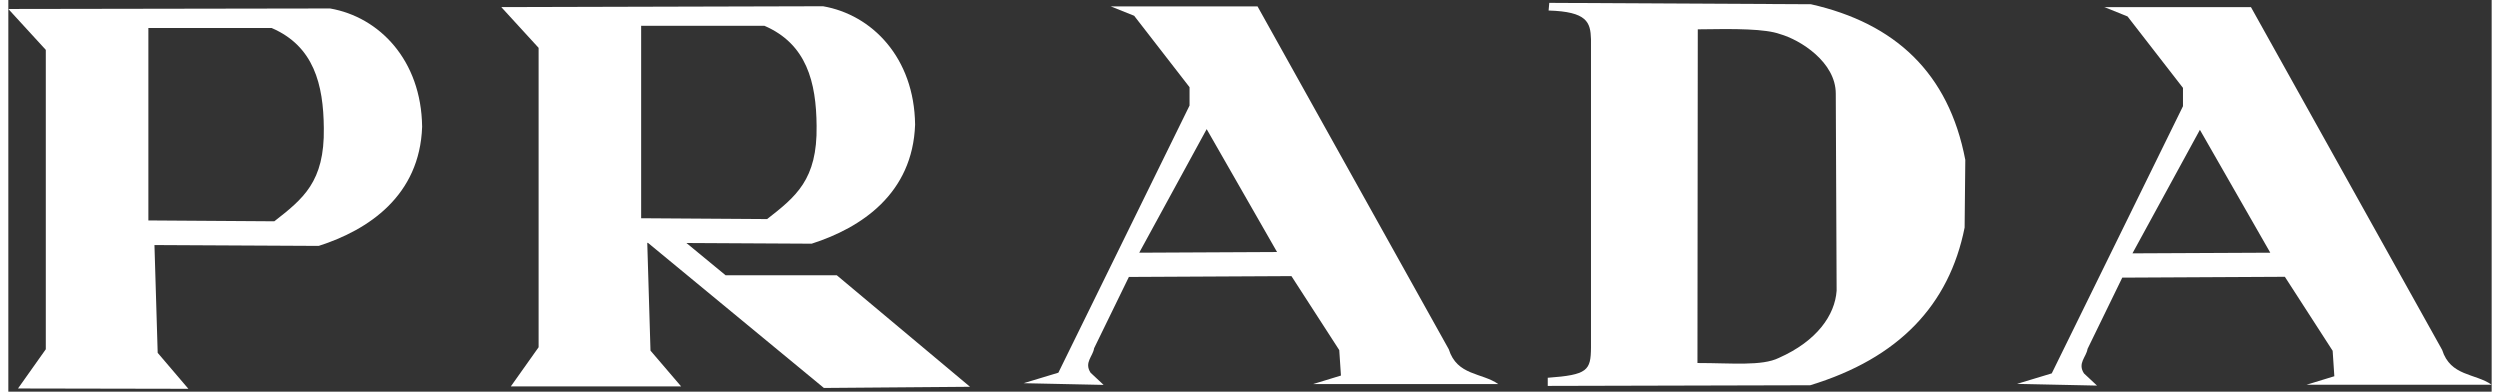 <?xml version="1.0" encoding="UTF-8"?>
<svg xmlns="http://www.w3.org/2000/svg" xmlns:xlink="http://www.w3.org/1999/xlink" width="300px" height="47px" viewBox="0 0 298 47" version="1.1">
<rect x="0" y="0" width="298" height="47" fill="#333333" stroke="none"/>
<g id="surface1">
<path style=" stroke:none;fill-rule:evenodd;fill:rgb(100%,100%,100%);fill-opacity:1;" d="M 0 1.078 L 4.496 5.984 L 4.496 41.91 L 1.16 46.617 L 21.605 46.656 L 17.922 42.34 L 17.535 29.406 L 37.246 29.508 C 43.227 27.594 49.371 23.48 49.656 15.211 C 49.555 7.188 44.488 2.035 38.609 1.016 Z M 16.805 3.379 L 16.805 26.453 L 31.918 26.555 C 35.355 23.867 37.961 21.828 37.859 15.375 C 37.816 10.121 36.656 5.535 31.594 3.359 L 16.781 3.359 Z M 16.805 3.379 "/>
<path style=" stroke:none;fill-rule:evenodd;fill:rgb(100%,100%,100%);fill-opacity:1;" d="M 59.137 0.832 L 63.633 5.742 L 63.633 41.668 L 60.297 46.371 L 80.738 46.371 C 80.738 46.371 77.059 42.074 77.059 42.074 L 76.672 29.141 L 76.754 29.141 L 97.867 46.555 L 115.402 46.414 L 99.414 33.031 L 86.07 33.031 L 81.371 29.16 L 96.402 29.242 C 102.383 27.328 108.527 23.215 108.812 14.945 C 108.711 6.922 103.645 1.77 97.766 0.75 L 59.156 0.852 Z M 75.938 3.113 L 75.938 26.188 L 91.055 26.289 C 94.492 23.602 97.094 21.566 96.992 15.109 C 96.953 9.855 95.793 5.273 90.727 3.094 L 75.918 3.094 Z M 75.938 3.113 "/>
<path style=" stroke:none;fill-rule:evenodd;fill:rgb(100%,100%,100%);fill-opacity:1;" d="M 132.27 0.77 L 149.906 0.77 L 172.852 41.91 C 173.848 45.09 176.82 44.703 178.793 46.086 L 156.578 46.086 L 159.914 45.066 L 159.711 42.012 L 153.973 33.133 L 134.465 33.234 L 130.293 41.789 C 130.152 42.766 129.074 43.5 129.867 44.723 L 131.434 46.188 L 121.832 45.984 L 126.004 44.723 L 141.746 12.664 L 141.746 10.465 L 135.098 1.891 L 132.246 0.75 Z M 135.707 30.324 L 143.801 15.496 L 152.246 30.242 Z M 135.707 30.324 "/>
<path style=" stroke:none;fill-rule:evenodd;fill:rgb(100%,100%,100%);fill-opacity:1;" d="M 251.477 0.852 L 269.113 0.852 L 292.059 41.992 C 293.059 45.168 296.027 44.781 298 46.168 L 275.785 46.168 L 279.121 45.148 L 278.918 42.094 L 273.184 33.215 L 253.672 33.316 L 249.504 41.871 C 249.359 42.848 248.281 43.582 249.074 44.805 L 250.641 46.27 L 241.039 46.066 L 245.211 44.805 L 260.957 12.746 L 260.957 10.547 L 254.305 1.973 L 251.477 0.832 Z M 254.895 30.402 L 262.988 15.578 L 271.434 30.324 Z M 254.895 30.402 "/>
<path style=" stroke:none;fill-rule:evenodd;fill:rgb(100%,100%,100%);fill-opacity:1;" d="M 184.895 0.344 L 216.305 0.508 C 226.414 2.789 232.844 8.754 234.836 19.184 L 234.754 27.309 C 232.902 36.594 226.863 42.992 216.223 46.23 L 184.73 46.309 L 184.73 45.332 C 189.512 44.988 189.898 44.457 189.918 41.707 L 189.918 4.703 C 189.859 2.664 189.453 1.402 184.832 1.262 L 184.914 0.344 Z M 202.734 3.52 L 202.695 43.562 C 206.844 43.562 210.426 43.949 212.461 42.949 C 217.055 40.914 219.191 37.797 219.395 34.887 L 219.293 11.238 C 219.293 7.453 215.043 4.785 212.602 4.09 C 210.852 3.461 207.352 3.438 202.754 3.52 Z M 202.734 3.52 "/>
</g>
</svg>

